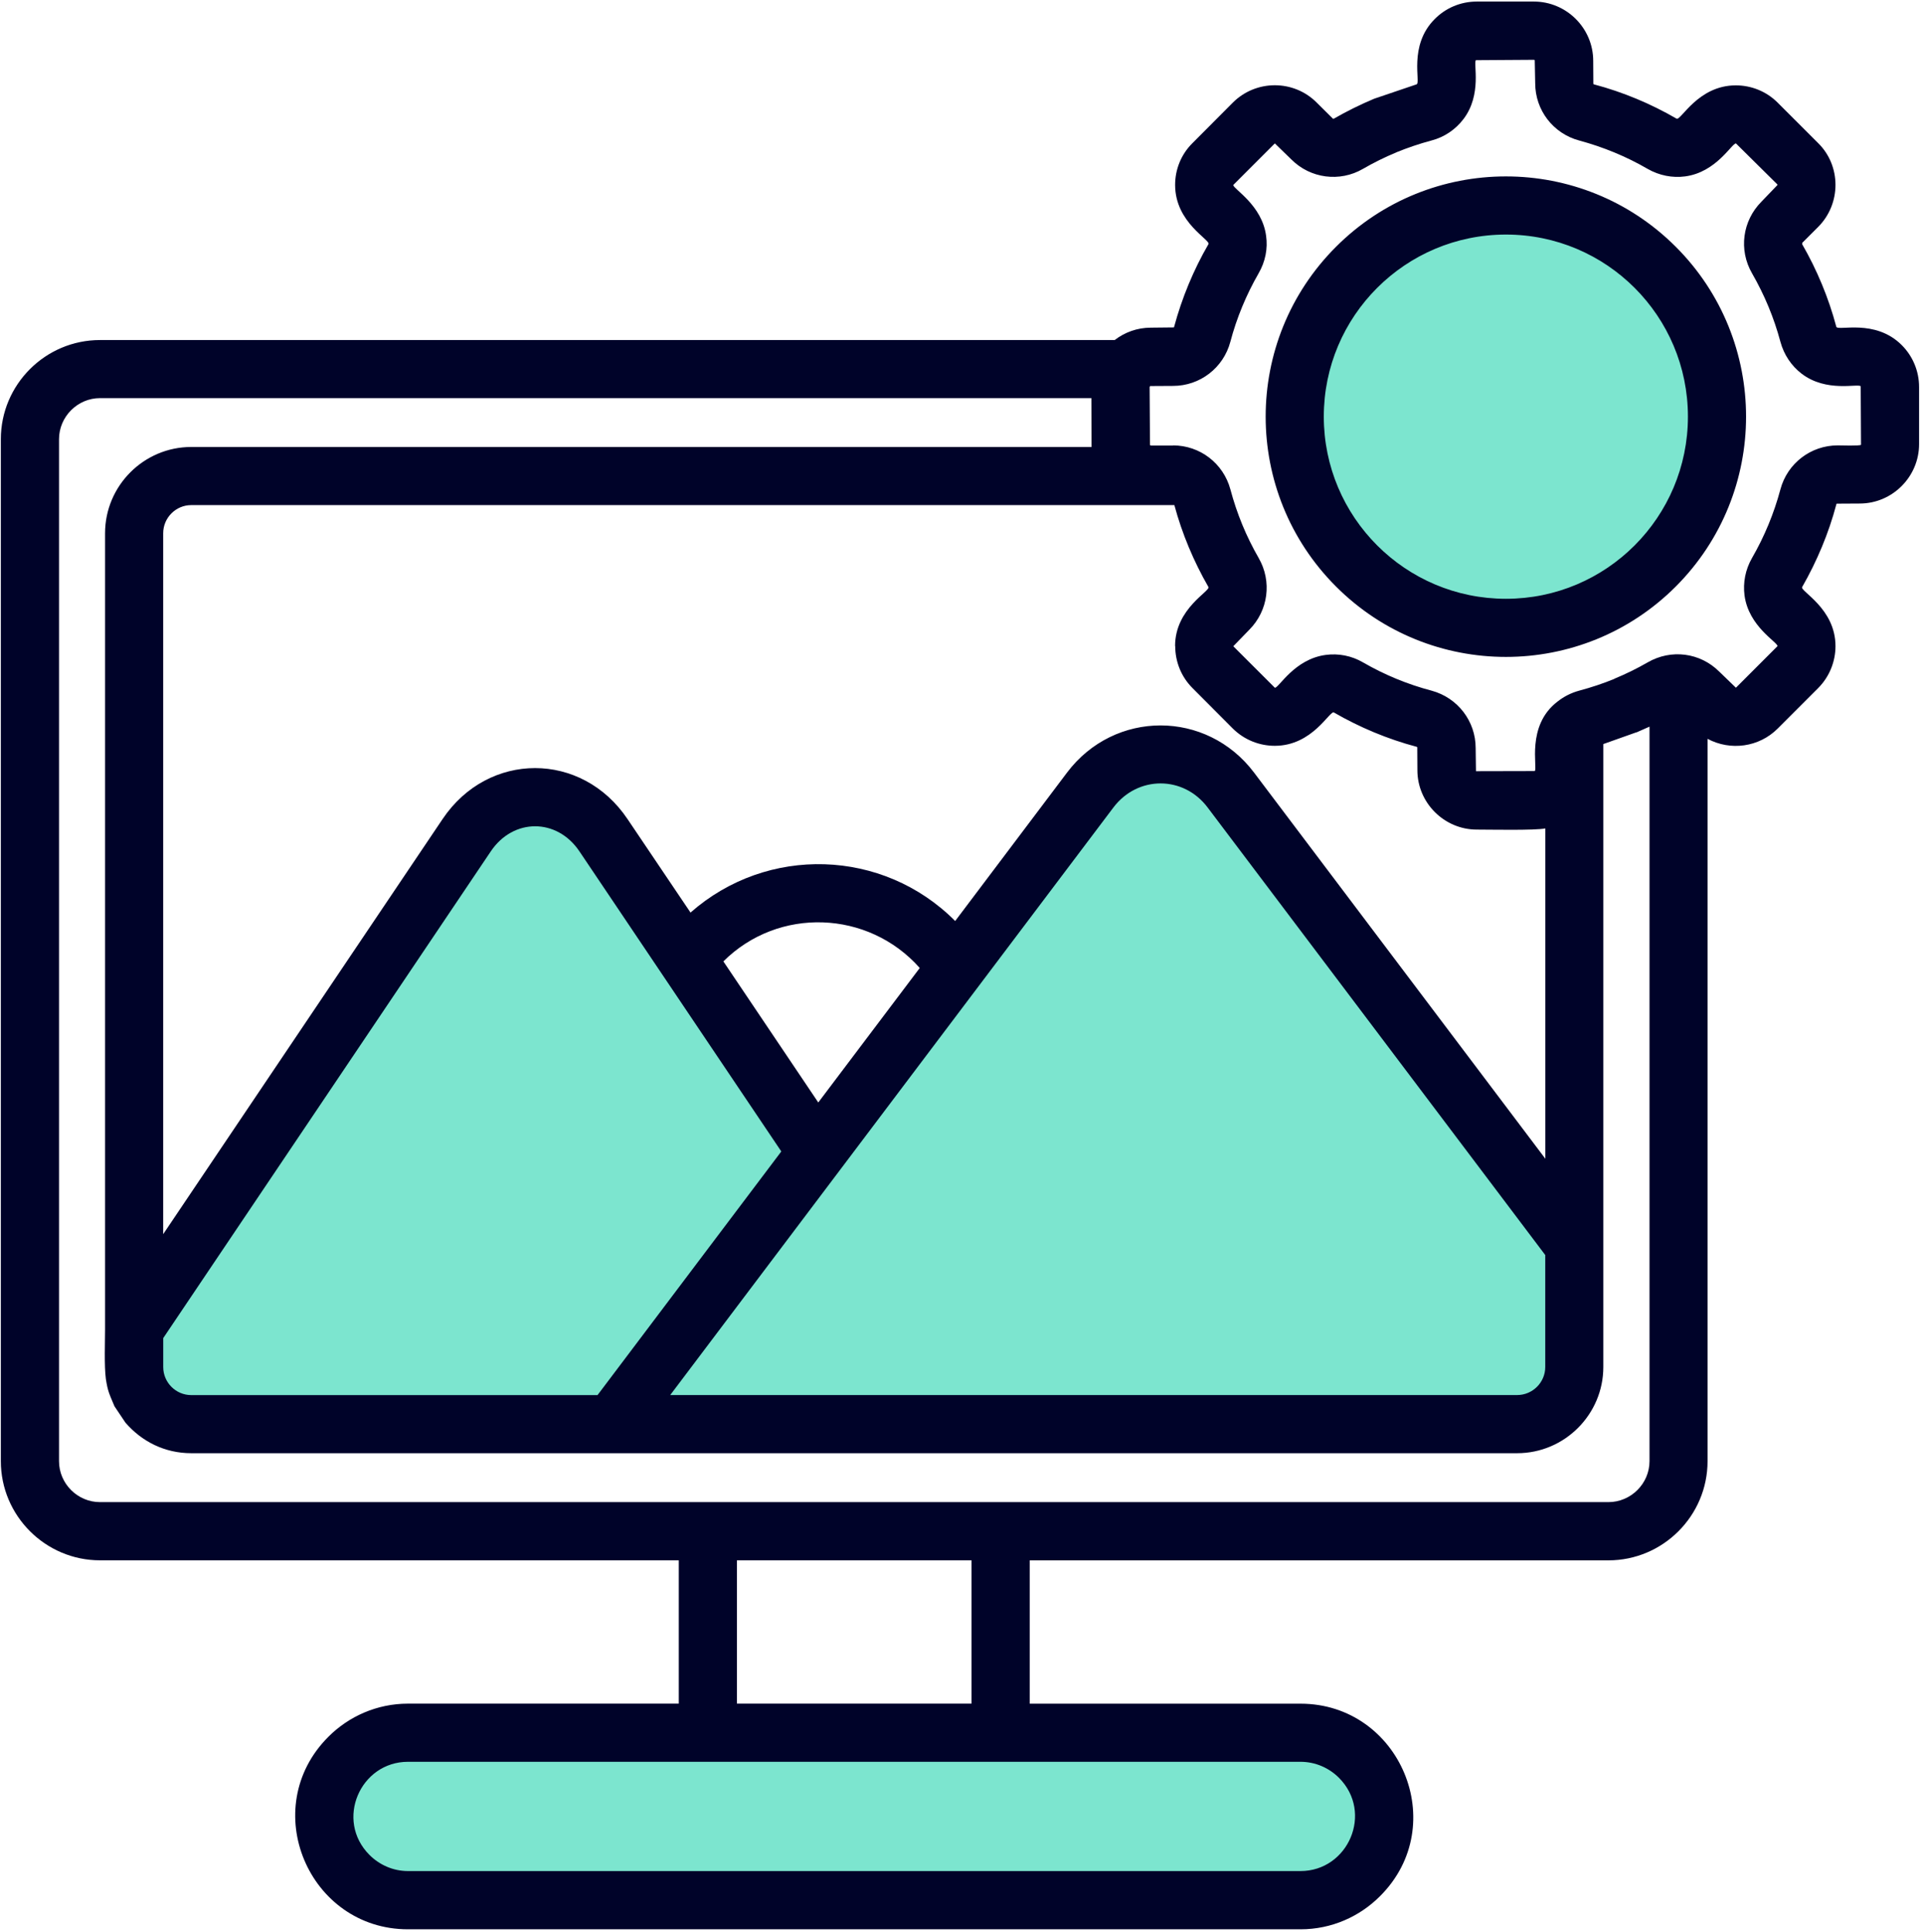 <svg xmlns="http://www.w3.org/2000/svg" xmlns:xlink="http://www.w3.org/1999/xlink" width="450" viewBox="0 0 337.5 339" height="452" preserveAspectRatio="xMidYMid meet"><defs><clipPath id="e37de8ebc2"><path d="M 0 0.25 L 337 0.25 L 337 338.75 L 0 338.75 Z M 0 0.25 " clip-rule="nonzero"></path></clipPath></defs><path fill="#7ce5cf" d="M 264.301 36.047 C 243.824 36.047 227.234 52.637 227.234 73.098 C 227.234 93.574 243.824 110.164 264.301 110.164 C 284.754 110.164 301.352 93.574 301.352 73.098 C 301.344 52.645 284.754 36.047 264.301 36.047 Z M 264.301 36.047 " fill-opacity="1" fill-rule="evenodd"></path><path fill="#7ce5cf" d="M 71.605 304.02 L 228.242 304.02 C 236.316 304.02 242.914 310.633 242.914 318.707 C 242.914 326.785 236.324 333.395 228.242 333.395 L 71.605 333.395 C 63.527 333.395 56.918 326.785 56.918 318.707 C 56.918 310.633 63.527 304.02 71.605 304.02 Z M 71.605 304.02 " fill-opacity="1" fill-rule="evenodd"></path><path fill="#7ce5cf" d="M 175.473 249.883 L 33.562 249.883 C 28.043 249.883 23.516 245.379 23.516 239.859 L 23.516 233.25 L 81.891 146.551 C 84.805 142.238 88.996 139.898 93.895 139.898 C 98.793 139.898 103.004 142.23 105.898 146.551 Z M 175.473 249.883 " fill-opacity="1" fill-rule="evenodd"></path><path fill="#7ce5cf" d="M 276.305 218.539 L 276.305 239.859 C 276.305 245.379 271.801 249.883 266.281 249.883 L 107.395 249.883 L 191.344 138.613 C 194.406 134.562 198.699 132.395 203.676 132.395 C 208.676 132.395 212.977 134.566 216.031 138.613 Z M 276.305 218.539 " fill-opacity="1" fill-rule="evenodd"></path><g clip-path="url(#e37de8ebc2)"><path fill="#000329" d="M 104.871 244.781 L 137.125 202.031 L 101.695 149.379 C 97.75 143.512 90.082 143.512 86.137 149.379 L 28.648 234.781 L 28.648 239.859 C 28.648 242.566 30.855 244.781 33.57 244.781 Z M 143.613 193.438 L 161.422 169.84 C 152.391 159.656 136.609 159.074 126.957 168.684 Z M 167.641 161.598 L 187.27 135.559 C 195.594 124.523 211.773 124.523 220.098 135.559 L 271.219 203.312 L 271.219 145.355 C 269.383 145.727 261.508 145.559 259.191 145.559 C 253.469 145.559 248.762 140.852 248.762 135.145 L 248.738 131.09 C 248.715 131.07 248.68 131.047 248.613 131.027 C 243.555 129.684 238.656 127.637 234.109 125.012 C 233.387 124.598 230.391 130.859 223.734 130.859 C 221.066 130.859 218.406 129.844 216.359 127.82 L 209.297 120.734 C 207.27 118.707 206.258 116.047 206.258 113.355 L 206.234 113.355 C 206.234 106.703 212.52 103.707 212.082 102.984 C 209.5 98.5 207.453 93.625 206.109 88.625 L 33.562 88.625 C 30.855 88.625 28.641 90.855 28.641 93.559 L 28.641 216.543 L 77.676 143.711 C 85.695 131.785 102.117 131.785 110.133 143.711 L 121.191 160.117 C 134.641 148.266 154.977 148.871 167.641 161.598 Z M 271.219 220.23 L 211.957 141.691 C 207.723 136.047 199.66 136.047 195.402 141.691 L 117.629 244.773 L 266.27 244.773 C 268.973 244.773 271.203 242.566 271.203 239.852 L 271.203 220.23 Z M 22.016 249.613 L 20.551 247.551 M 20.09 246.742 C 19.18 244.555 18.934 244.199 18.582 241.969 C 18.27 239.613 18.438 235.332 18.438 233.25 L 18.438 93.574 C 18.438 85.227 25.238 78.426 33.562 78.426 L 191.57 78.426 L 191.547 69.855 L 17.547 69.855 C 13.605 69.855 10.359 73.121 10.359 77.062 L 10.359 256.371 C 10.359 260.312 13.605 263.559 17.547 263.559 L 282.289 263.559 C 286.234 263.559 289.5 260.312 289.5 256.371 L 289.5 127.496 C 288.734 127.848 287.969 128.184 287.203 128.512 L 287.203 128.488 L 281.395 130.551 L 281.395 239.852 C 281.395 248.176 274.594 254.977 266.27 254.977 L 33.562 254.977 C 28.91 254.977 24.879 252.93 22.008 249.605 M 71.605 298.918 L 119.129 298.918 L 119.129 273.77 L 17.547 273.77 C 7.961 273.77 0.148 265.941 0.148 256.371 L 0.148 77.062 C 0.148 67.48 7.953 59.664 17.547 59.664 L 195.637 59.664 C 197.395 58.301 199.602 57.492 201.977 57.492 L 206.031 57.449 C 206.031 57.449 206.051 57.391 206.074 57.324 C 207.438 52.266 209.465 47.367 212.09 42.84 C 212.527 42.098 206.242 39.102 206.242 32.445 C 206.242 29.777 207.254 27.117 209.305 25.094 L 216.367 18.008 C 220.434 13.941 227.055 13.941 231.098 18.008 L 233.969 20.855 C 234.016 20.855 234.051 20.836 234.117 20.812 C 236.41 19.496 238.766 18.336 241.18 17.32 L 248.613 14.801 C 249.422 14.574 247.105 8.02 251.812 3.336 C 253.695 1.43 256.32 0.273 259.191 0.273 L 269.191 0.273 C 274.934 0.273 279.621 4.945 279.621 10.688 L 279.645 14.742 C 279.668 14.762 279.703 14.785 279.77 14.809 C 284.828 16.148 289.727 18.195 294.25 20.82 C 294.996 21.234 297.969 14.977 304.645 14.977 C 307.312 14.977 309.973 15.988 312 18.016 L 319.086 25.098 C 323.141 29.066 323.176 35.742 319.086 39.832 L 316.34 42.578 L 316.316 42.578 L 316.293 42.848 C 318.895 47.352 320.945 52.289 322.285 57.332 C 322.512 58.156 329.066 55.844 333.773 60.555 C 335.652 62.434 336.812 65.035 336.812 67.91 L 336.812 77.93 C 336.812 83.633 332.141 88.348 326.398 88.348 L 322.344 88.371 C 322.324 88.391 322.301 88.43 322.285 88.516 C 320.945 93.574 318.895 98.449 316.293 103 C 315.855 103.719 322.141 106.715 322.141 113.371 C 322.141 116.039 321.105 118.723 319.086 120.746 L 312 127.832 C 308.715 131.121 303.691 131.777 299.688 129.633 L 299.688 256.379 C 299.688 265.941 291.883 273.777 282.289 273.777 L 180.723 273.777 L 180.723 298.926 L 228.25 298.926 C 245.684 298.926 254.738 320.188 242.215 332.688 C 238.641 336.281 233.699 338.512 228.25 338.512 L 71.605 338.512 C 54.168 338.512 45.113 317.25 57.637 304.727 C 61.211 301.148 66.168 298.918 71.605 298.918 Z M 228.242 309.121 L 71.605 309.121 C 63.215 309.121 58.754 319.371 64.848 325.465 C 66.582 327.199 68.98 328.293 71.605 328.293 L 228.242 328.293 C 236.629 328.293 241.09 318.043 234.996 311.93 C 233.262 310.195 230.863 309.121 228.242 309.121 Z M 129.336 273.77 L 129.336 298.918 L 170.512 298.918 L 170.512 273.77 Z M 264.301 41.156 C 246.652 41.156 232.336 55.457 232.336 73.098 C 232.336 90.738 246.652 105.062 264.301 105.062 C 281.949 105.062 296.242 90.746 296.242 73.098 C 296.242 55.453 281.949 41.156 264.301 41.156 Z M 234.48 43.301 C 250.945 26.836 277.648 26.836 294.113 43.301 C 310.559 59.746 310.559 86.445 294.113 102.91 C 277.648 119.379 250.945 119.379 234.48 102.91 C 218.016 86.445 218.016 59.754 234.48 43.301 Z M 269.199 10.492 L 259.031 10.559 C 258.535 11.055 260.168 16.594 256.82 20.93 C 255.457 22.707 253.535 24.051 251.246 24.648 C 249.094 25.223 247.031 25.93 245.062 26.73 L 245.086 26.73 C 243.039 27.578 241.078 28.547 239.219 29.625 C 235.129 32.004 229.984 31.316 226.66 27.992 L 223.742 25.164 L 216.445 32.461 C 216.445 33.16 221.504 35.977 222.211 41.391 C 222.527 43.598 222.09 45.895 220.895 47.957 C 218.742 51.699 217.051 55.75 215.938 59.965 C 214.719 64.547 210.609 67.711 205.879 67.711 L 201.848 67.734 L 201.766 67.922 L 201.832 78.094 C 201.875 78.137 201.934 78.148 202 78.148 L 202 78.172 L 205.887 78.172 L 205.887 78.148 C 210.57 78.148 214.703 81.27 215.945 85.875 C 217.082 90.133 218.715 94.098 220.902 97.902 C 223.277 102.016 222.59 107.141 219.27 110.484 L 216.461 113.379 L 216.441 113.379 L 223.75 120.676 C 224.473 120.676 227.184 115.633 232.68 114.91 C 234.887 114.617 237.184 115.035 239.234 116.23 C 242.996 118.402 247.023 120.07 251.262 121.184 C 255.824 122.426 258.988 126.516 258.988 131.246 L 259.043 135.312 L 269.359 135.289 C 269.922 134.75 267.793 127.336 273.348 123.102 C 274.441 122.234 275.723 121.57 277.164 121.18 C 279.316 120.602 281.379 119.918 283.324 119.117 L 283.324 119.094 C 285.375 118.246 287.312 117.293 289.172 116.223 C 293.281 113.844 298.383 114.488 301.754 117.855 L 304.668 120.668 L 311.965 113.371 C 311.965 112.648 306.906 109.938 306.176 104.465 C 305.887 102.234 306.324 99.938 307.496 97.898 C 309.668 94.137 311.336 90.105 312.473 85.871 C 313.691 81.305 317.805 78.145 322.535 78.145 C 323.027 78.145 326.461 78.266 326.621 78.039 L 326.566 67.77 C 326.07 67.254 320.551 68.906 316.191 65.562 C 314.414 64.199 313.094 62.254 312.473 59.965 C 311.336 55.73 309.684 51.762 307.496 47.957 C 305.121 43.848 305.805 38.746 309.152 35.379 L 311.957 32.461 C 311.957 32.402 311.934 32.336 311.898 32.316 L 304.668 25.164 C 303.926 25.164 301.234 30.23 295.738 30.953 C 293.531 31.246 291.234 30.809 289.172 29.633 C 285.434 27.461 281.379 25.793 277.164 24.656 C 272.602 23.438 269.438 19.34 269.438 14.598 L 269.359 10.566 C 269.301 10.516 269.258 10.492 269.199 10.492 Z M 20.359 247.215 L 20.09 246.742 " fill-opacity="1" fill-rule="nonzero"></path></g></svg>